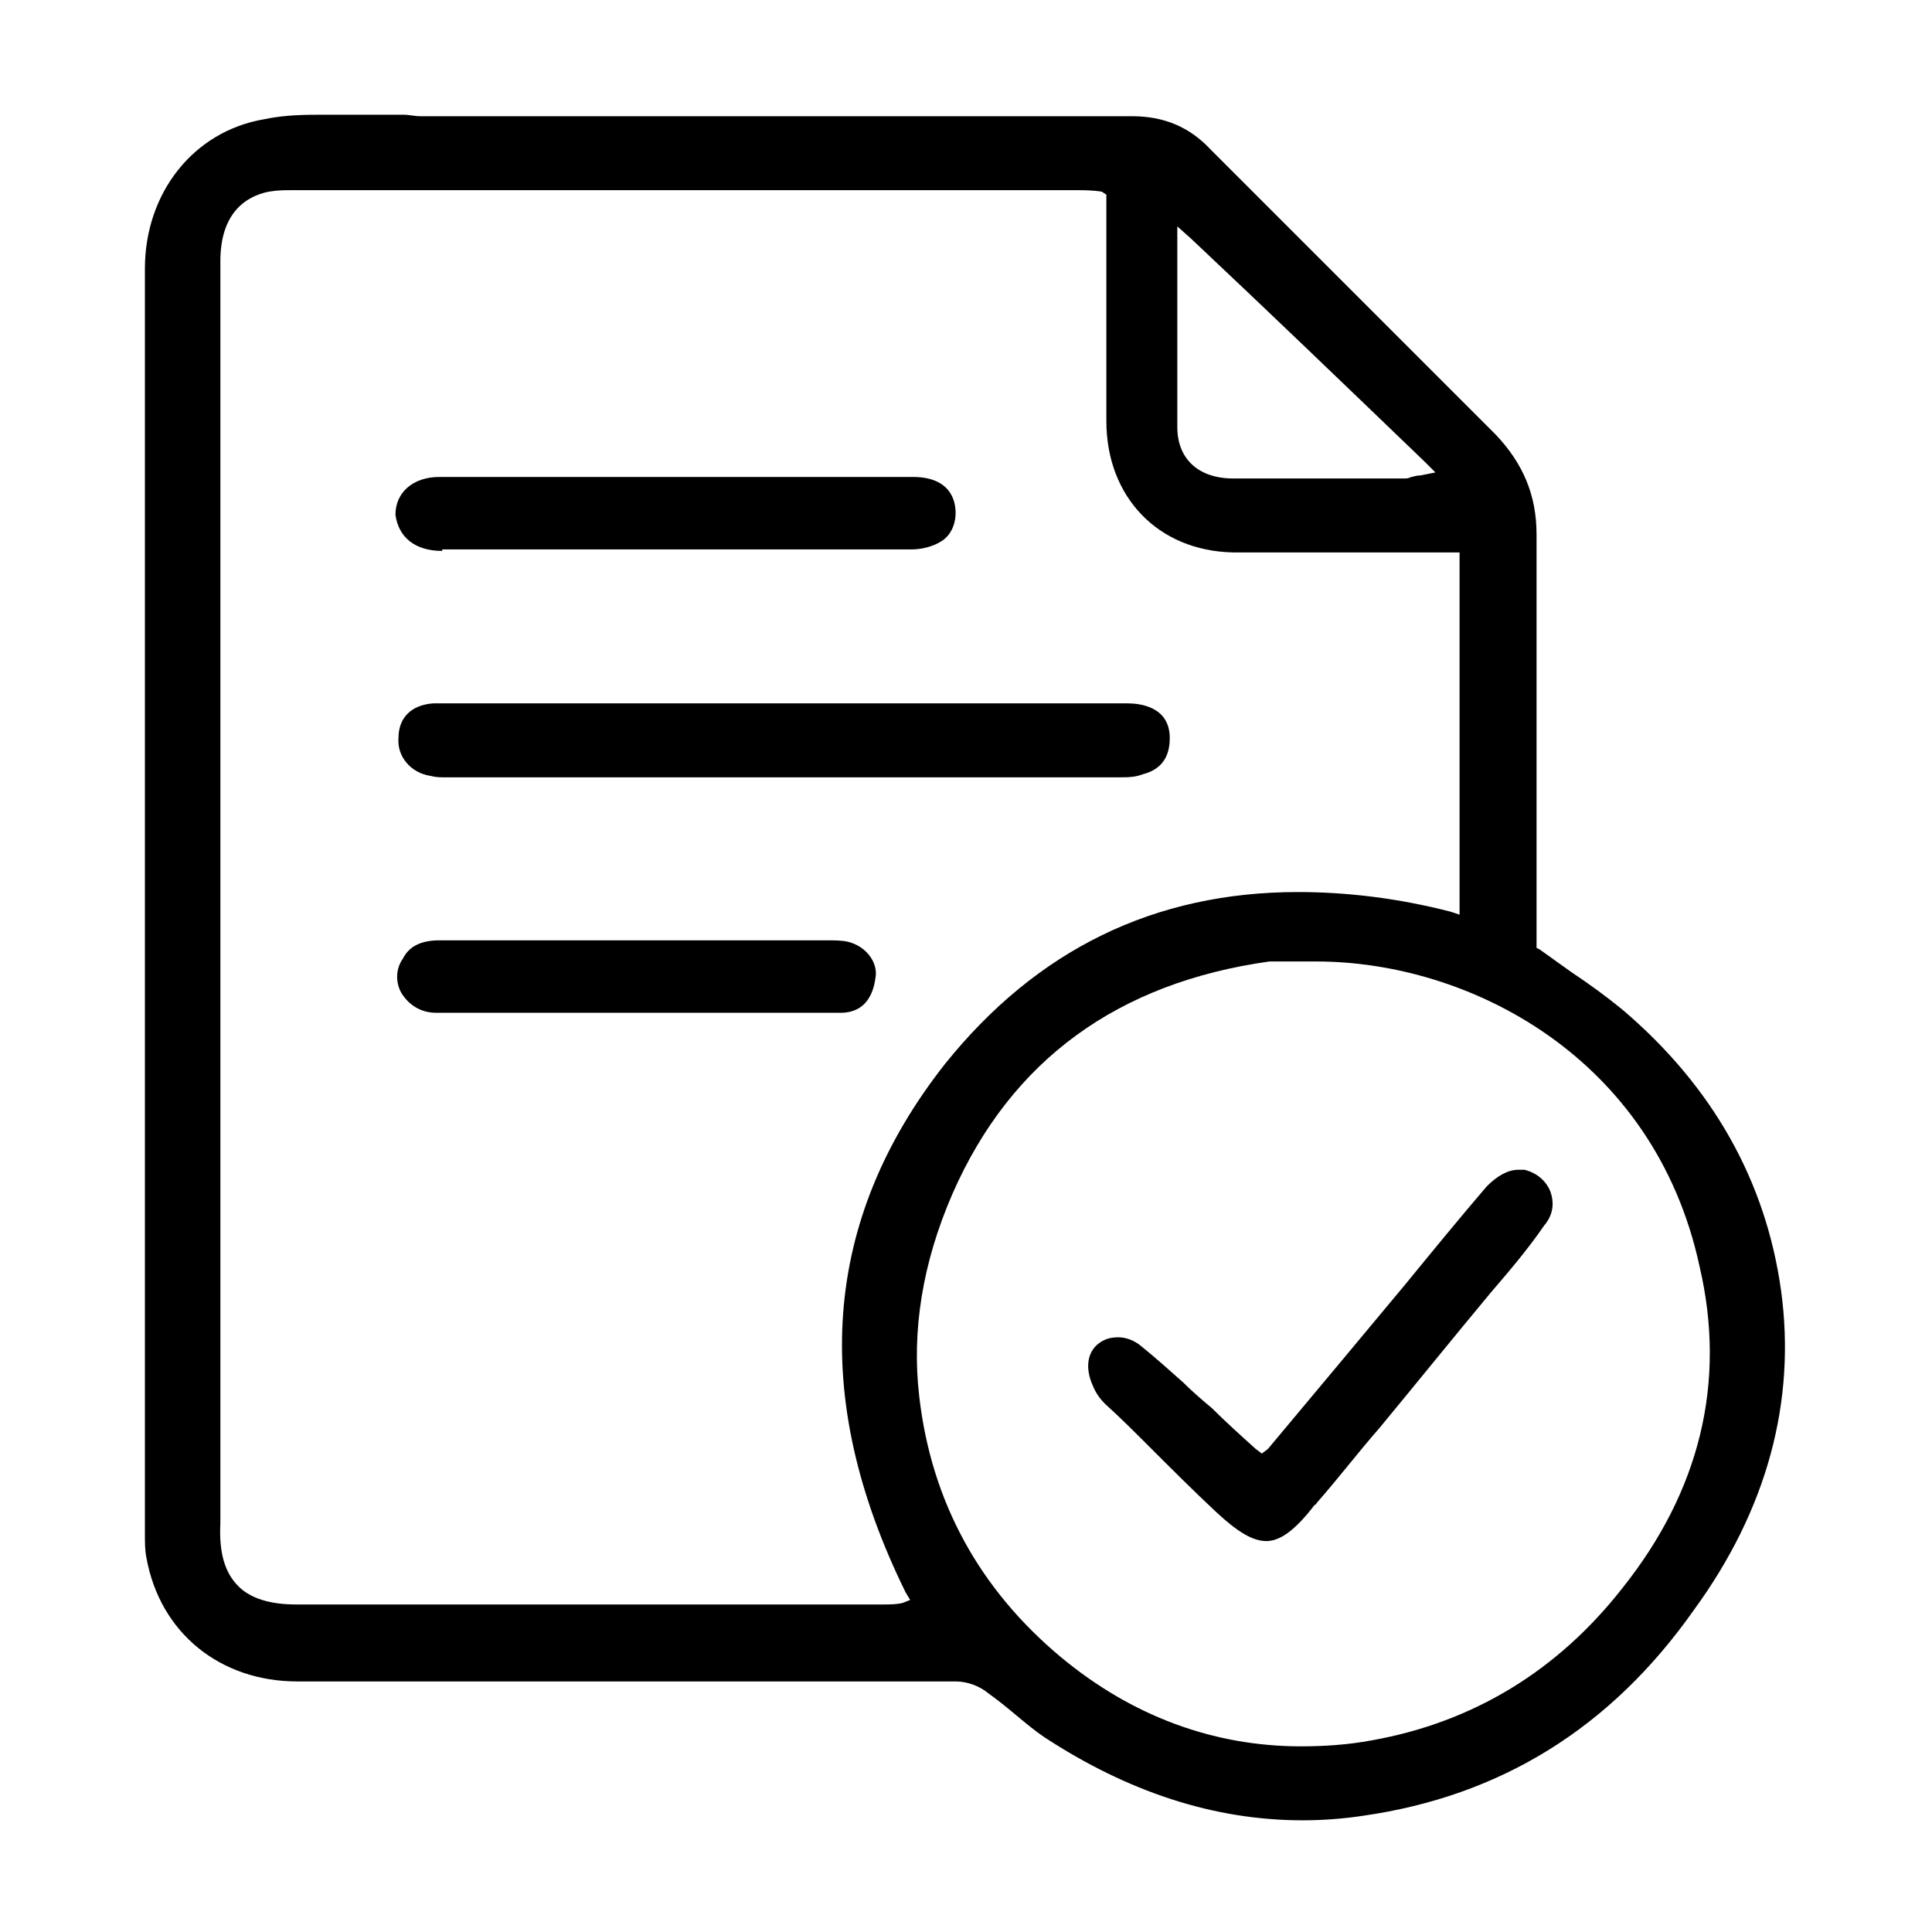 <?xml version="1.0" encoding="utf-8"?>
<!-- Generator: Adobe Illustrator 26.1.0, SVG Export Plug-In . SVG Version: 6.00 Build 0)  -->
<svg version="1.1" id="Layer_1" xmlns="http://www.w3.org/2000/svg" xmlns:xlink="http://www.w3.org/1999/xlink" x="0px" y="0px"
	 viewBox="0 0 128 128" style="enable-background:new 0 0 128 128;" xml:space="preserve">
<path d="M86.3,120.6c-5.9,0-11.6-1.9-17.1-5.5c-0.6-0.4-1.2-0.9-1.8-1.4c-0.6-0.5-1.2-1-1.9-1.5c-0.6-0.5-1.4-0.8-2.2-0.8H19.7
	c-5.1,0-9.1-3.2-10-8.2c-0.1-0.5-0.1-1-0.1-1.6V17.8c0-5,3.2-9.1,7.9-9.9c1.4-0.3,2.8-0.3,4-0.3c0.5,0,0.9,0,1.4,0
	c0.5,0,0.9,0,1.4,0c0.5,0,0.9,0,1.4,0c0.3,0,0.7,0,1,0c0.4,0,0.8,0.1,1.1,0.1H75c2.1,0,3.8,0.7,5.2,2.2l18.9,18.9
	c1.8,1.9,2.7,4,2.7,6.6v27.4l0.2,0.1c0.7,0.5,1.4,1,2.1,1.5c1.2,0.8,2.3,1.6,3.4,2.5c6,5.1,9.5,11.4,10.5,18.6
	c1,7.3-0.9,14.5-5.8,21.2c-5.5,7.8-12.8,12.3-21.9,13.6C89,120.5,87.6,120.6,86.3,120.6L86.3,120.6z M85.1,63.7c-0.3,0-0.6,0-1,0
	c-10,1.4-17.1,6.5-21,15.4c-2,4.6-2.7,9.1-2.2,13.4c0.8,7,4,12.8,9.4,17.3c4.7,3.9,10.1,5.9,15.9,5.9c1.5,0,3.1-0.1,4.7-0.4
	c6.7-1.2,12.3-4.6,16.6-10.1c5.1-6.4,6.9-13.6,5.1-21.3c-3-13.9-15.3-20.2-25.4-20.2l-0.2,0c-0.3,0-0.6,0-0.9,0
	C85.7,63.7,85.4,63.7,85.1,63.7z M19.3,12.6c-0.5,0-0.9,0-1.5,0.1c-1.5,0.3-3.2,1.4-3.2,4.6v67.2c0,1.8,0,3.7,0,5.5
	c0,3.6,0,7.2,0,10.9c-0.1,2,0.3,3.3,1.2,4.2c0.8,0.8,2.1,1.2,3.8,1.2h39c0.3,0,0.8,0,1.2-0.1l0.5-0.2l-0.3-0.5
	c-6.4-13-5.5-24.7,2.6-35c6.1-7.6,13.9-11.4,23.4-11.4c3.2,0,6.6,0.4,10.1,1.3l0.6,0.2v-24h-1.9c-1.4,0-2.9,0-4.3,0
	c-1.5,0-2.9,0-4.4,0c-1.5,0-2.9,0-4.4,0c-5-0.1-8.4-3.7-8.4-8.7v-15L73,12.7c-0.6-0.1-1.2-0.1-1.6-0.1H19.3z M78,16.2
	c0,1.3,0,2.7,0,4c0,2.7,0,5.4,0,8.1c0,2.1,1.4,3.4,3.7,3.4H93c0.2,0,0.3,0,0.5-0.1c0.1,0,0.3-0.1,0.6-0.1l1-0.2l-0.7-0.7
	c-5.3-5.1-10.4-10-15.5-14.8L78,15V16.2z"/>
<path d="M29.5,51.5c-0.4,0-0.6,0-1-0.1c-1.3-0.2-2.2-1.3-2.1-2.5c0-1.4,0.9-2.2,2.3-2.3l46,0c0.8,0,2.8,0.2,2.8,2.3
	c0,1.3-0.6,2.1-1.8,2.4c-0.5,0.2-1,0.2-1.6,0.2H29.5z"/>
<path d="M29.3,36.5c-1.8,0-2.9-0.9-3.1-2.4c0-1.5,1.2-2.5,2.9-2.5h31.4c1.5,0,2.4,0.6,2.7,1.6c0.3,1,0,2.2-0.9,2.7
	c-0.5,0.3-1.2,0.5-1.9,0.5H29.3z"/>
<path d="M28.9,67.1c-1,0-1.8-0.5-2.3-1.3c-0.4-0.7-0.4-1.6,0.1-2.3c0.4-0.8,1.2-1.2,2.4-1.2h25.7c0.5,0,1,0,1.4,0.1
	c1.2,0.3,2,1.4,1.8,2.4c-0.2,1.5-1,2.3-2.3,2.3H28.9z"/>
<path d="M83.9,102.1c-0.9,0-1.9-0.6-3.3-1.9c-1.5-1.4-3-2.9-4.4-4.3c-1-1-2-2-3-2.9c-0.3-0.3-0.6-0.7-0.8-1.2
	c-0.5-1.1-0.4-2.2,0.4-2.8c0.4-0.3,0.8-0.4,1.3-0.4c0.5,0,1,0.2,1.4,0.5c1,0.8,2,1.7,2.9,2.5c0.6,0.6,1.3,1.2,1.9,1.7
	c0.9,0.9,1.9,1.8,2.9,2.7l0.4,0.3L84,96c3.1-3.7,6.1-7.3,9.1-10.9c1.8-2.2,3.6-4.4,5.4-6.5c0.7-0.7,1.4-1.1,2.1-1.1
	c0.1,0,0.2,0,0.4,0c0.8,0.2,1.4,0.7,1.7,1.4c0.3,0.8,0.2,1.6-0.4,2.3c-1.1,1.6-2.3,3-3.5,4.4c-2.5,3-5,6.1-7.4,9
	c-1.4,1.6-2.7,3.3-4.1,4.9c-0.1,0.1-0.1,0.2-0.2,0.2C85.8,101.4,84.8,102.1,83.9,102.1L83.9,102.1z"/>
</svg>
